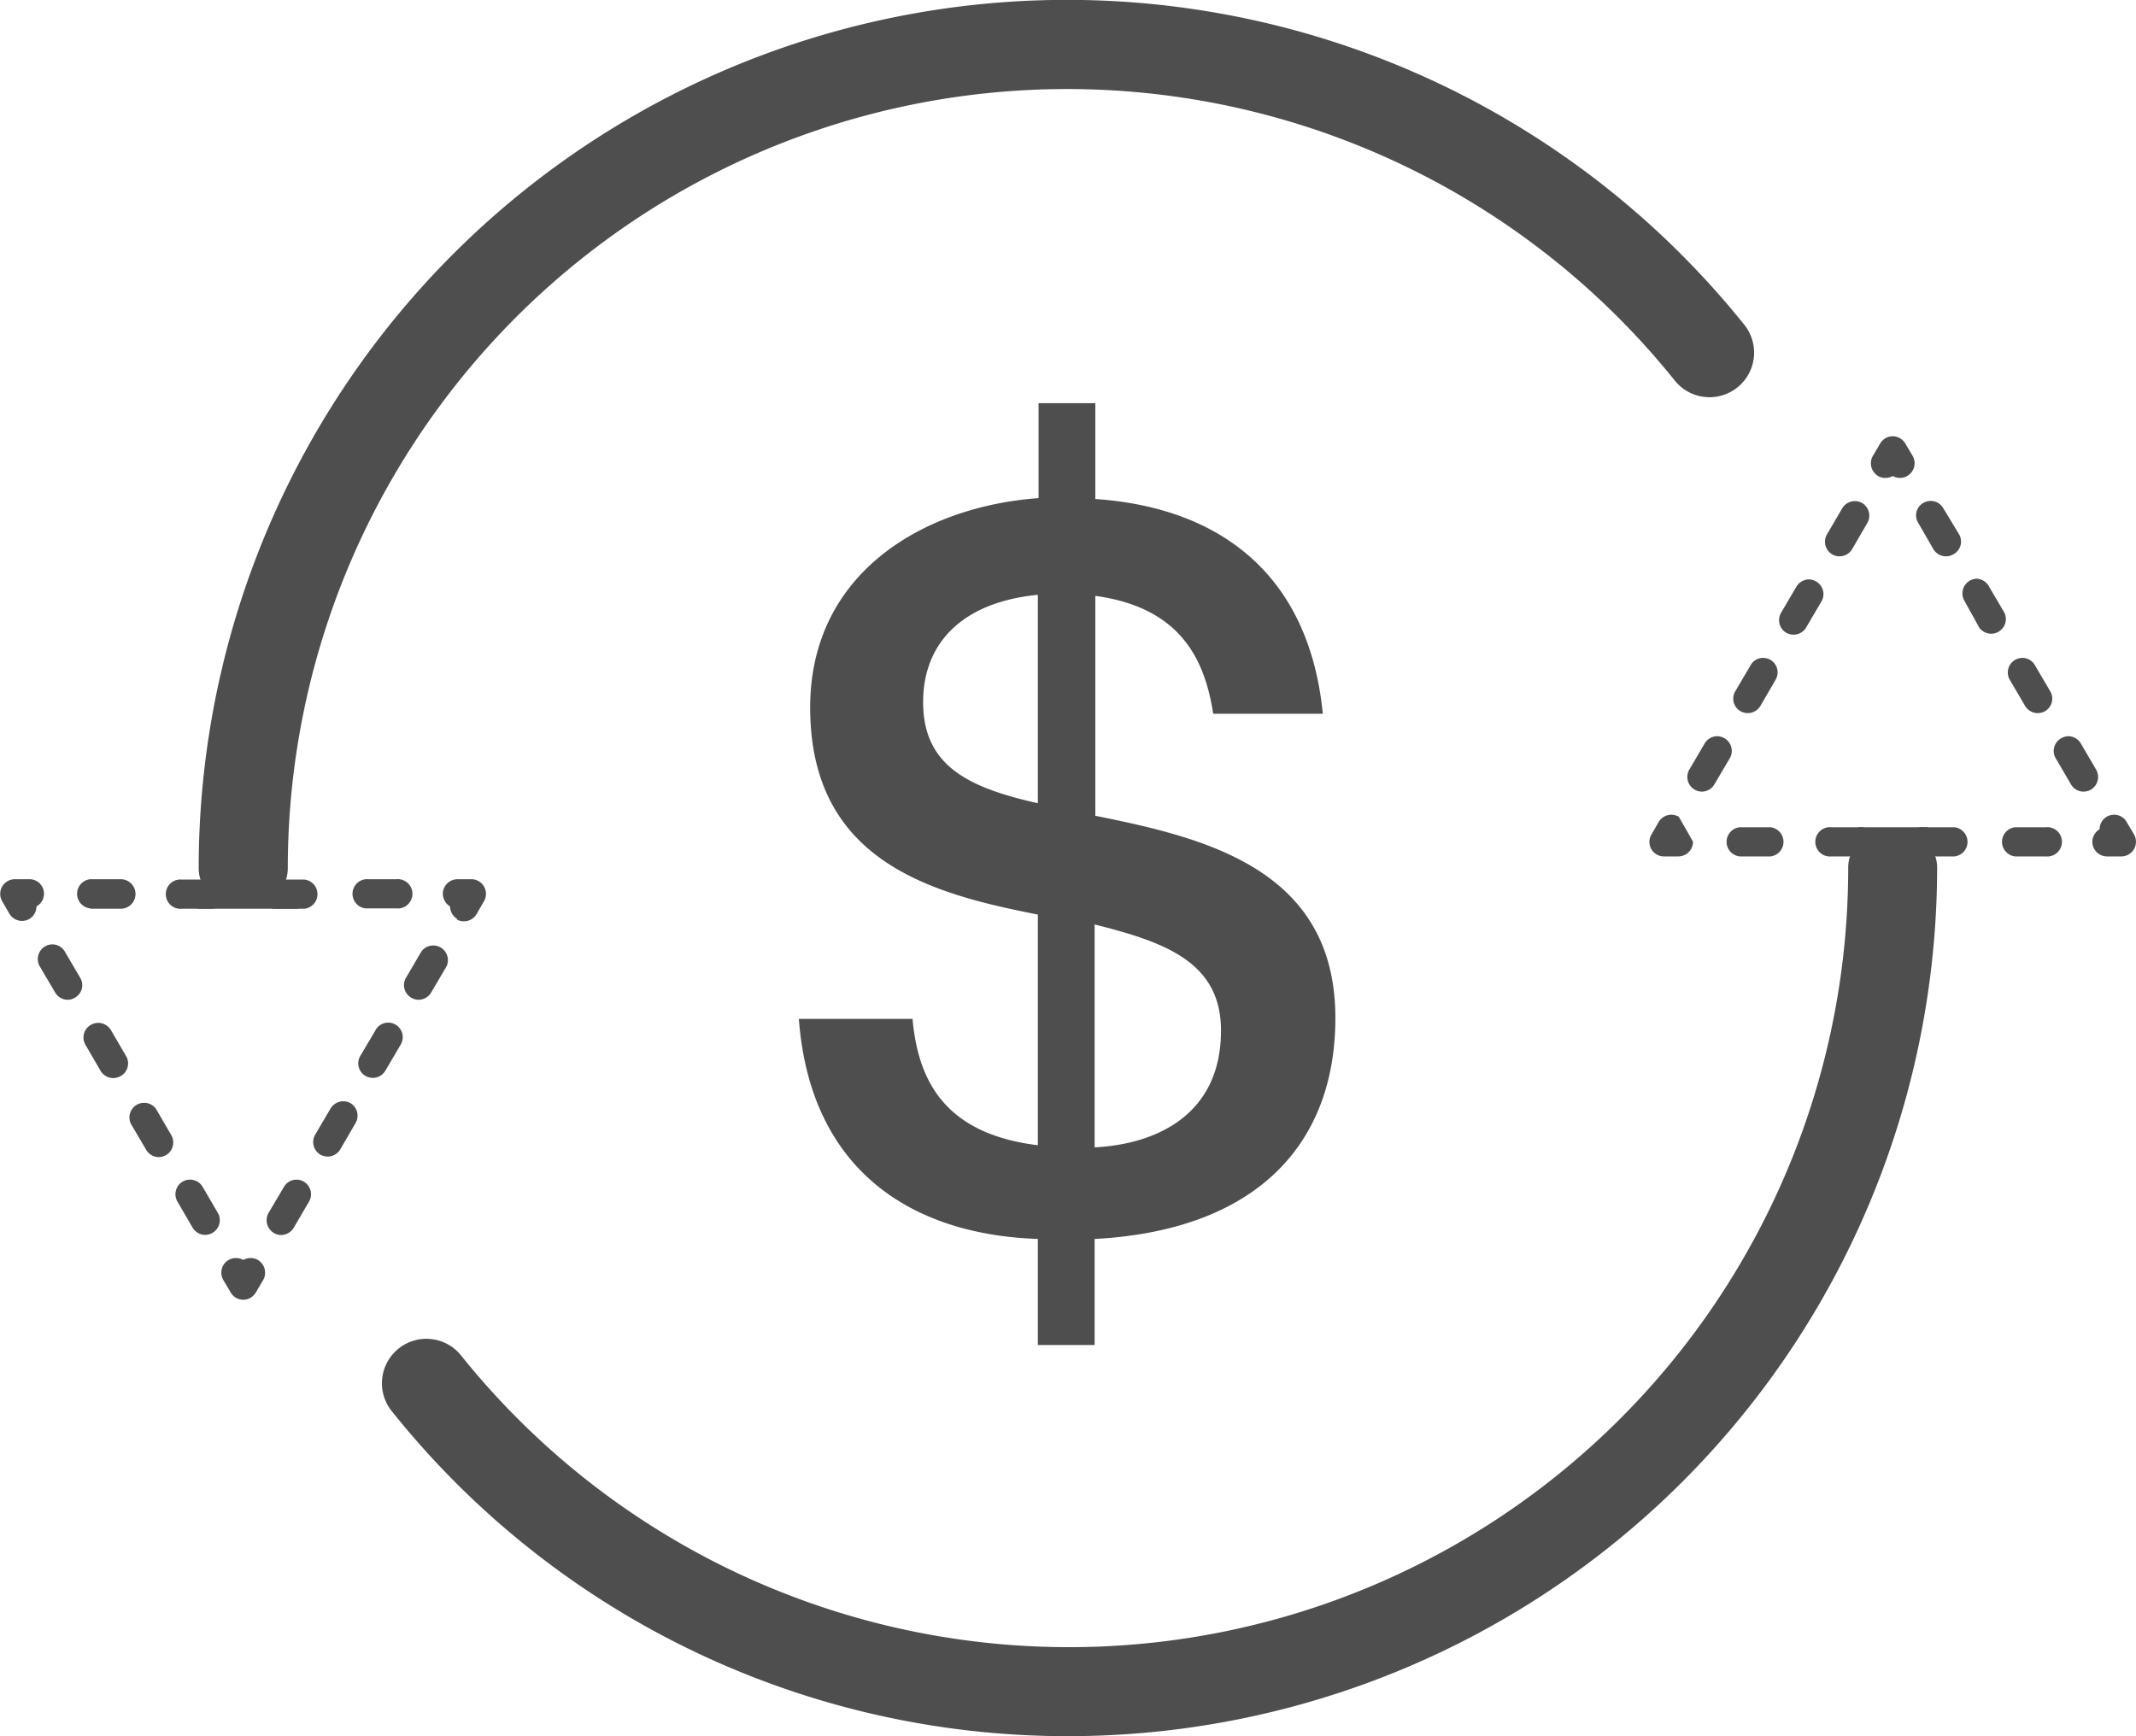 <svg id="Layer_1" data-name="Layer 1" xmlns="http://www.w3.org/2000/svg" viewBox="0 0 120.83 98.22"><defs><style>.cls-1{fill:#4e4e4f}</style></defs><path class="cls-1" d="M47.76 97.54a.85.85 0 00-.83 0 .85.85 0 00-.83 0 .83.83 0 00-.3 1.13l.42.71a.82.82 0 001.42 0l.42-.71a.84.84 0 00-.3-1.13M34.81 76H34a.83.83 0 00-.71 1.24l.41.71a.84.84 0 00.71.41.88.88 0 00.42-.11.82.82 0 00.4-.71.82.82 0 00-.42-1.54M36.84 80.1a.81.81 0 00-1.12-.3.83.83 0 00-.3 1.13l.87 1.48a.83.83 0 00.71.41.75.75 0 00.41-.12.81.81 0 00.3-1.12zM44.63 93.4a.82.82 0 00-1.42.84l.86 1.48a.83.83 0 00.71.4.8.8 0 00.42-.12.83.83 0 00.29-1.13zM42 89a.83.83 0 00-1.43.83l.87 1.48a.83.83 0 00.71.41.84.84 0 00.41-.11.83.83 0 00.3-1.13zM39.44 84.53a.83.83 0 00-1.13-.29.82.82 0 00-.31 1.12l.86 1.48a.83.83 0 00.71.41.88.88 0 00.42-.11.82.82 0 00.31-1.14zM53 88.67a.84.84 0 00-1.13.3L51 90.45a.83.83 0 00.29 1.13.91.91 0 00.42.11.83.83 0 00.71-.41l.86-1.48a.83.83 0 00-.28-1.13M57 80.1l-.86 1.47a.82.82 0 00.29 1.13.81.81 0 00.42.12.84.84 0 00.71-.41l.87-1.48A.83.83 0 0057 80.1M54.42 84.53L53.55 86a.82.82 0 00.3 1.13.87.87 0 00.41.11.83.83 0 00.71-.41l.87-1.48a.82.82 0 00-1.42-.83M50.36 93.11a.82.82 0 00-1.13.3l-.87 1.47a.84.84 0 00.3 1.13.78.78 0 00.41.12.85.85 0 00.72-.42l.86-1.47a.83.83 0 00-.29-1.13M59 78.27a.77.77 0 00.41.11.82.82 0 00.72-.41l.41-.71a.83.83 0 00-.67-1.26h-.82a.83.83 0 00-.83.83.85.85 0 00.41.71.84.84 0 00.41.71M43.47 77.67h1.73a.83.83 0 000-1.65h-1.73a.83.83 0 100 1.65M55.58 76h-1.73a.83.83 0 000 1.65h1.73a.83.83 0 100-1.65M38.27 77.67H40A.83.83 0 0040 76h-1.73a.83.83 0 000 1.65M48.66 77.67h1.73a.83.83 0 000-1.65h-1.73a.83.83 0 000 1.65M95.09 78.6v12.57c3.51-.18 7.15-1.85 7.15-6.61 0-3.87-3.16-5-7.15-6m-3.21-6.9V59.91c-4.29.42-6.49 2.74-6.49 6.07 0 3.57 2.5 4.83 6.49 5.72m3.21 24.65v6h-3.21v-6C84.74 96.11 79 92.47 78.36 83.9h6.43c.31 3.4 1.73 6.49 7.09 7.15V78C85.87 76.82 79 75 79 66.28c0-7.62 6.43-11.37 12.92-11.84v-5.37h3.21v5.42c7 .48 12.09 4.23 12.87 12.15h-6.2c-.47-3-1.78-6-6.67-6.67v12.44c6.2 1.25 13.58 3 13.58 11.44 0 7.14-4.46 12-13.58 12.5" transform="translate(-33.17 -26.26)"/><path class="cls-1" d="M46.93 77.2c-1.39 0-2.52-.44-2.52-1.84a49.12 49.12 0 0187.43-30.73 2.52 2.52 0 11-3.93 3.16 44.08 44.08 0 00-78.46 27.57c0 1.4-1.13 1.84-2.52 1.84M139.41 53.19a.85.85 0 00.83 0 .83.83 0 001.13-1.13l-.42-.71a.84.84 0 00-.71-.41.82.82 0 00-.71.41l-.42.71a.84.84 0 00.3 1.13M152.36 74.71h.82a.83.83 0 00.71-1.24l-.42-.71a.81.81 0 00-.71-.41.87.87 0 00-.41.11.83.83 0 00-.41.71.86.86 0 00-.41.71.83.83 0 00.83.83M150.32 70.63a.82.82 0 001.13.3.83.83 0 00.3-1.12l-.87-1.49a.83.83 0 00-.71-.41.85.85 0 00-.41.12.82.82 0 00-.3 1.13zM142.54 57.33a.83.83 0 001.13.29.82.82 0 00.33-1.12l-.91-1.5a.81.81 0 00-.71-.4.87.87 0 00-.41.11.81.81 0 00-.29 1.13zM145.13 61.76a.83.83 0 001.43-.83l-.87-1.48A.83.83 0 00145 59a.83.83 0 00-.71 1.24zM147.73 66.2a.83.83 0 001.13.29.82.82 0 00.29-1.12l-.87-1.48a.81.81 0 00-.71-.41.87.87 0 00-.41.11.83.83 0 00-.3 1.13zM134.22 62.06a.83.83 0 001.12-.3l.87-1.48a.82.82 0 00-.3-1.12.78.78 0 00-.41-.12.83.83 0 00-.71.41l-.87 1.48a.83.83 0 00.3 1.13M130.15 70.63l.87-1.47a.83.83 0 00-.29-1.13.84.84 0 00-.42-.12.83.83 0 00-.71.41l-.87 1.48a.83.83 0 00.3 1.13.81.81 0 001.12-.3M132.75 66.2l.86-1.48a.82.82 0 00-.29-1.13.87.87 0 00-.41-.11.8.8 0 00-.71.41l-.87 1.48a.82.82 0 00.29 1.12.83.83 0 001.13-.29M136.81 57.62a.83.83 0 001.13-.29l.86-1.48a.83.83 0 00-.29-1.13.78.78 0 00-.42-.11.83.83 0 00-.71.41l-.86 1.47a.83.83 0 00.29 1.13M128.13 72.46a.88.88 0 00-.42-.11.84.84 0 00-.71.41l-.41.71a.82.82 0 00.71 1.24h.82a.83.83 0 00.82-.83 76.92 76.92 0 00-.81-1.42M143.7 73.06H142a.83.83 0 100 1.65h1.73a.83.83 0 000-1.65M131.58 74.71h1.74a.83.83 0 000-1.65h-1.74a.83.83 0 000 1.65M148.89 73.06h-1.73a.83.83 0 000 1.65h1.73a.83.83 0 100-1.65M138.51 73.06h-1.73a.83.83 0 100 1.65h1.73a.83.83 0 000-1.65" transform="translate(-33.17 -26.26)"/><path class="cls-1" d="M93.64 124.48a48.9 48.9 0 01-38.31-18.39 2.51 2.51 0 013.92-3.15 44.08 44.08 0 0078.47-27.58c0-1.39 1.12-1.65 2.51-1.65s2.52.26 2.52 1.65a49.17 49.17 0 01-49.11 49.12" transform="translate(-33.17 -26.26)"/><path class="cls-1" d="M11.17 50.05h5.69v1.36h-5.69zM105.12 46.8h3.94v1.09h-3.94z"/></svg>